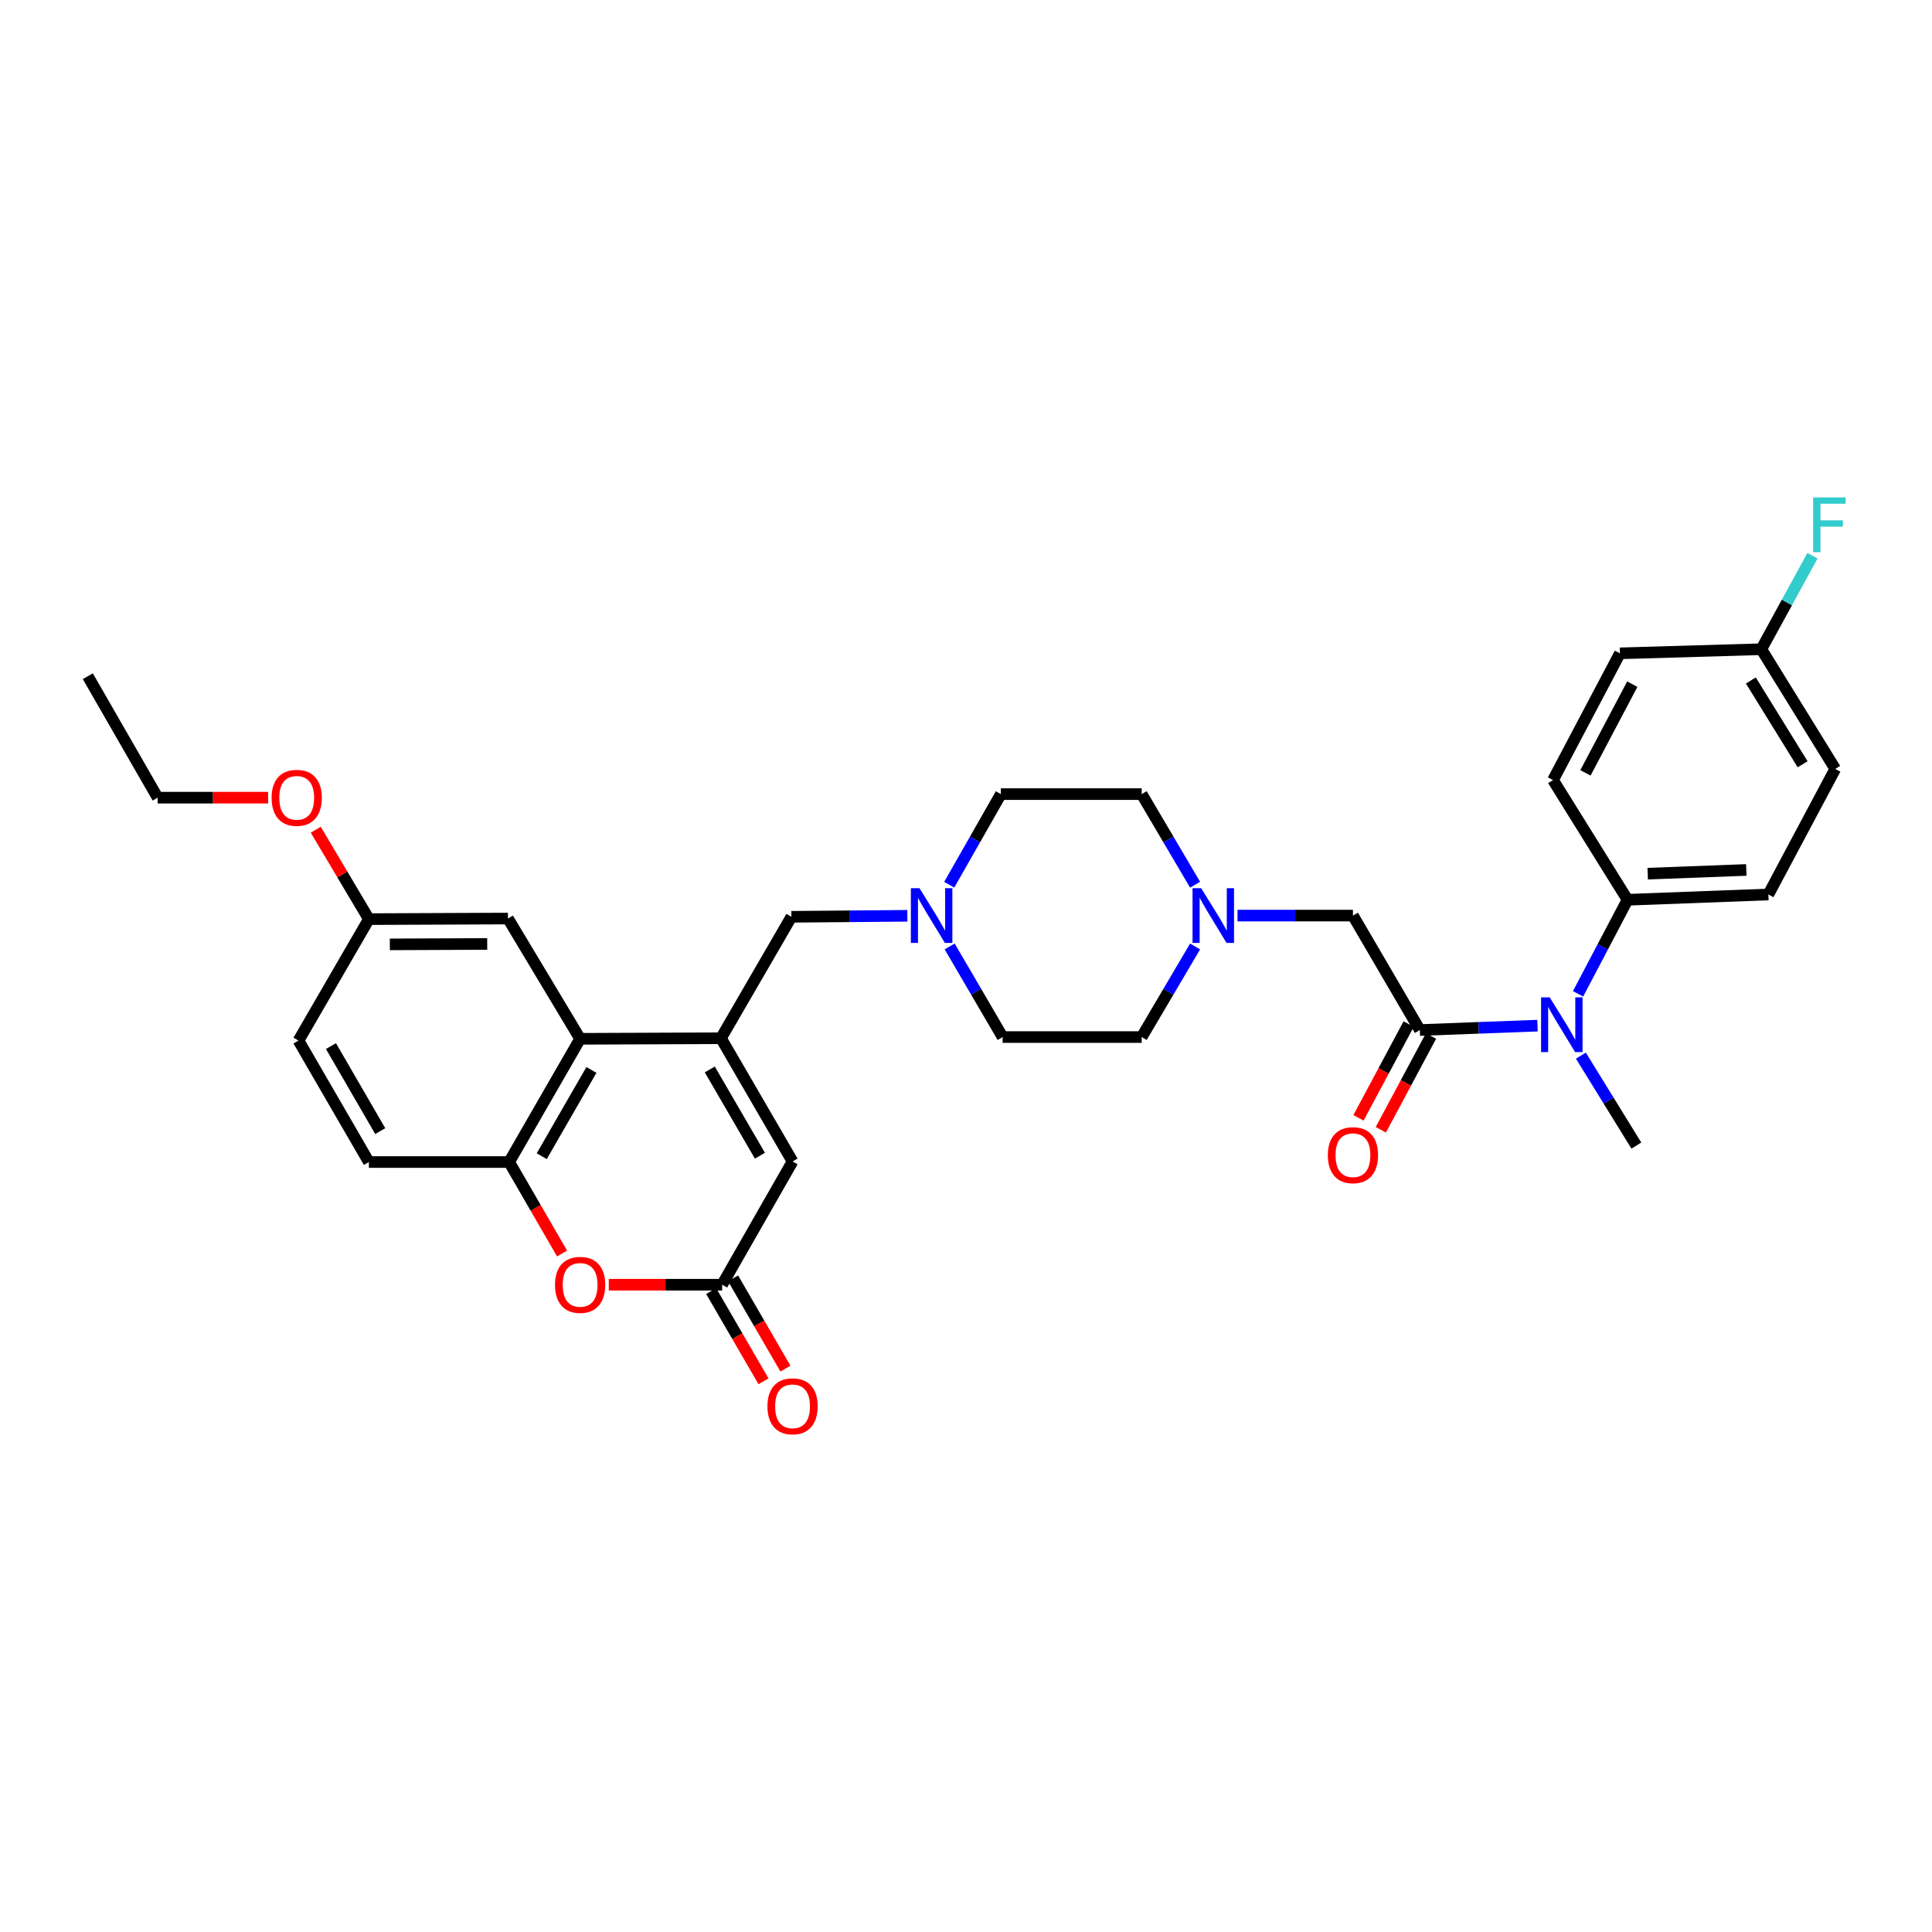 <?xml version='1.0' encoding='iso-8859-1'?>
<svg version='1.1' baseProfile='full'
              xmlns='http://www.w3.org/2000/svg'
                      xmlns:rdkit='http://www.rdkit.org/xml'
                      xmlns:xlink='http://www.w3.org/1999/xlink'
                  xml:space='preserve'
width='1000px' height='1000px' viewBox='0 0 1000 1000'>
<!-- END OF HEADER -->
<rect style='opacity:1.0;fill:#FFFFFF;stroke:none' width='1000' height='1000' x='0' y='0'> </rect>
<path class='bond-1' d='M 373.171,537.393 L 300.272,537.684' style='fill:none;fill-rule:evenodd;stroke:#000000;stroke-width:6px;stroke-linecap:butt;stroke-linejoin:miter;stroke-opacity:1' />
<path class='bond-4' d='M 373.171,537.393 L 410.225,601.172' style='fill:none;fill-rule:evenodd;stroke:#000000;stroke-width:6px;stroke-linecap:butt;stroke-linejoin:miter;stroke-opacity:1' />
<path class='bond-4' d='M 367.392,553.546 L 393.33,598.192' style='fill:none;fill-rule:evenodd;stroke:#000000;stroke-width:6px;stroke-linecap:butt;stroke-linejoin:miter;stroke-opacity:1' />
<path class='bond-9' d='M 373.171,537.393 L 409.62,474.532' style='fill:none;fill-rule:evenodd;stroke:#000000;stroke-width:6px;stroke-linecap:butt;stroke-linejoin:miter;stroke-opacity:1' />
<path class='bond-0' d='M 734.904,533.154 L 700.283,473.905' style='fill:none;fill-rule:evenodd;stroke:#000000;stroke-width:6px;stroke-linecap:butt;stroke-linejoin:miter;stroke-opacity:1' />
<path class='bond-6' d='M 734.904,533.154 L 765.359,532.01' style='fill:none;fill-rule:evenodd;stroke:#000000;stroke-width:6px;stroke-linecap:butt;stroke-linejoin:miter;stroke-opacity:1' />
<path class='bond-6' d='M 765.359,532.01 L 795.814,530.866' style='fill:none;fill-rule:evenodd;stroke:#0000FF;stroke-width:6px;stroke-linecap:butt;stroke-linejoin:miter;stroke-opacity:1' />
<path class='bond-13' d='M 729.124,530.06 L 716.137,554.324' style='fill:none;fill-rule:evenodd;stroke:#000000;stroke-width:6px;stroke-linecap:butt;stroke-linejoin:miter;stroke-opacity:1' />
<path class='bond-13' d='M 716.137,554.324 L 703.149,578.588' style='fill:none;fill-rule:evenodd;stroke:#FF0000;stroke-width:6px;stroke-linecap:butt;stroke-linejoin:miter;stroke-opacity:1' />
<path class='bond-13' d='M 740.684,536.247 L 727.696,560.511' style='fill:none;fill-rule:evenodd;stroke:#000000;stroke-width:6px;stroke-linecap:butt;stroke-linejoin:miter;stroke-opacity:1' />
<path class='bond-13' d='M 727.696,560.511 L 714.709,584.776' style='fill:none;fill-rule:evenodd;stroke:#FF0000;stroke-width:6px;stroke-linecap:butt;stroke-linejoin:miter;stroke-opacity:1' />
<path class='bond-5' d='M 300.272,537.684 L 263.531,601.464' style='fill:none;fill-rule:evenodd;stroke:#000000;stroke-width:6px;stroke-linecap:butt;stroke-linejoin:miter;stroke-opacity:1' />
<path class='bond-5' d='M 306.122,553.796 L 280.404,598.441' style='fill:none;fill-rule:evenodd;stroke:#000000;stroke-width:6px;stroke-linecap:butt;stroke-linejoin:miter;stroke-opacity:1' />
<path class='bond-12' d='M 300.272,537.684 L 262.92,475.435' style='fill:none;fill-rule:evenodd;stroke:#000000;stroke-width:6px;stroke-linecap:butt;stroke-linejoin:miter;stroke-opacity:1' />
<path class='bond-2' d='M 373.775,664.966 L 410.225,601.172' style='fill:none;fill-rule:evenodd;stroke:#000000;stroke-width:6px;stroke-linecap:butt;stroke-linejoin:miter;stroke-opacity:1' />
<path class='bond-3' d='M 373.775,664.966 L 344.443,664.966' style='fill:none;fill-rule:evenodd;stroke:#000000;stroke-width:6px;stroke-linecap:butt;stroke-linejoin:miter;stroke-opacity:1' />
<path class='bond-3' d='M 344.443,664.966 L 315.11,664.966' style='fill:none;fill-rule:evenodd;stroke:#FF0000;stroke-width:6px;stroke-linecap:butt;stroke-linejoin:miter;stroke-opacity:1' />
<path class='bond-14' d='M 368.105,668.255 L 381.65,691.61' style='fill:none;fill-rule:evenodd;stroke:#000000;stroke-width:6px;stroke-linecap:butt;stroke-linejoin:miter;stroke-opacity:1' />
<path class='bond-14' d='M 381.65,691.61 L 395.195,714.965' style='fill:none;fill-rule:evenodd;stroke:#FF0000;stroke-width:6px;stroke-linecap:butt;stroke-linejoin:miter;stroke-opacity:1' />
<path class='bond-14' d='M 379.446,661.677 L 392.992,685.032' style='fill:none;fill-rule:evenodd;stroke:#000000;stroke-width:6px;stroke-linecap:butt;stroke-linejoin:miter;stroke-opacity:1' />
<path class='bond-14' d='M 392.992,685.032 L 406.537,708.387' style='fill:none;fill-rule:evenodd;stroke:#FF0000;stroke-width:6px;stroke-linecap:butt;stroke-linejoin:miter;stroke-opacity:1' />
<path class='bond-32' d='M 290.926,648.812 L 277.229,625.138' style='fill:none;fill-rule:evenodd;stroke:#FF0000;stroke-width:6px;stroke-linecap:butt;stroke-linejoin:miter;stroke-opacity:1' />
<path class='bond-32' d='M 277.229,625.138 L 263.531,601.464' style='fill:none;fill-rule:evenodd;stroke:#000000;stroke-width:6px;stroke-linecap:butt;stroke-linejoin:miter;stroke-opacity:1' />
<path class='bond-15' d='M 263.531,601.464 L 190.931,601.464' style='fill:none;fill-rule:evenodd;stroke:#000000;stroke-width:6px;stroke-linecap:butt;stroke-linejoin:miter;stroke-opacity:1' />
<path class='bond-11' d='M 816.802,514.406 L 829.605,490.066' style='fill:none;fill-rule:evenodd;stroke:#0000FF;stroke-width:6px;stroke-linecap:butt;stroke-linejoin:miter;stroke-opacity:1' />
<path class='bond-11' d='M 829.605,490.066 L 842.409,465.725' style='fill:none;fill-rule:evenodd;stroke:#000000;stroke-width:6px;stroke-linecap:butt;stroke-linejoin:miter;stroke-opacity:1' />
<path class='bond-29' d='M 818.258,546.391 L 832.617,569.673' style='fill:none;fill-rule:evenodd;stroke:#0000FF;stroke-width:6px;stroke-linecap:butt;stroke-linejoin:miter;stroke-opacity:1' />
<path class='bond-29' d='M 832.617,569.673 L 846.976,592.956' style='fill:none;fill-rule:evenodd;stroke:#000000;stroke-width:6px;stroke-linecap:butt;stroke-linejoin:miter;stroke-opacity:1' />
<path class='bond-7' d='M 469.651,474.014 L 439.636,474.273' style='fill:none;fill-rule:evenodd;stroke:#0000FF;stroke-width:6px;stroke-linecap:butt;stroke-linejoin:miter;stroke-opacity:1' />
<path class='bond-7' d='M 439.636,474.273 L 409.62,474.532' style='fill:none;fill-rule:evenodd;stroke:#000000;stroke-width:6px;stroke-linecap:butt;stroke-linejoin:miter;stroke-opacity:1' />
<path class='bond-18' d='M 491.308,457.936 L 504.676,434.483' style='fill:none;fill-rule:evenodd;stroke:#0000FF;stroke-width:6px;stroke-linecap:butt;stroke-linejoin:miter;stroke-opacity:1' />
<path class='bond-18' d='M 504.676,434.483 L 518.043,411.029' style='fill:none;fill-rule:evenodd;stroke:#000000;stroke-width:6px;stroke-linecap:butt;stroke-linejoin:miter;stroke-opacity:1' />
<path class='bond-20' d='M 491.548,489.886 L 505.254,513.334' style='fill:none;fill-rule:evenodd;stroke:#0000FF;stroke-width:6px;stroke-linecap:butt;stroke-linejoin:miter;stroke-opacity:1' />
<path class='bond-20' d='M 505.254,513.334 L 518.961,536.781' style='fill:none;fill-rule:evenodd;stroke:#000000;stroke-width:6px;stroke-linecap:butt;stroke-linejoin:miter;stroke-opacity:1' />
<path class='bond-8' d='M 618.574,489.89 L 604.754,513.336' style='fill:none;fill-rule:evenodd;stroke:#0000FF;stroke-width:6px;stroke-linecap:butt;stroke-linejoin:miter;stroke-opacity:1' />
<path class='bond-8' d='M 604.754,513.336 L 590.935,536.781' style='fill:none;fill-rule:evenodd;stroke:#000000;stroke-width:6px;stroke-linecap:butt;stroke-linejoin:miter;stroke-opacity:1' />
<path class='bond-10' d='M 640.543,473.905 L 670.413,473.905' style='fill:none;fill-rule:evenodd;stroke:#0000FF;stroke-width:6px;stroke-linecap:butt;stroke-linejoin:miter;stroke-opacity:1' />
<path class='bond-10' d='M 670.413,473.905 L 700.283,473.905' style='fill:none;fill-rule:evenodd;stroke:#000000;stroke-width:6px;stroke-linecap:butt;stroke-linejoin:miter;stroke-opacity:1' />
<path class='bond-33' d='M 618.574,457.921 L 604.754,434.475' style='fill:none;fill-rule:evenodd;stroke:#0000FF;stroke-width:6px;stroke-linecap:butt;stroke-linejoin:miter;stroke-opacity:1' />
<path class='bond-33' d='M 604.754,434.475 L 590.935,411.029' style='fill:none;fill-rule:evenodd;stroke:#000000;stroke-width:6px;stroke-linecap:butt;stroke-linejoin:miter;stroke-opacity:1' />
<path class='bond-16' d='M 842.409,465.725 L 915.308,462.979' style='fill:none;fill-rule:evenodd;stroke:#000000;stroke-width:6px;stroke-linecap:butt;stroke-linejoin:miter;stroke-opacity:1' />
<path class='bond-16' d='M 852.85,452.211 L 903.879,450.289' style='fill:none;fill-rule:evenodd;stroke:#000000;stroke-width:6px;stroke-linecap:butt;stroke-linejoin:miter;stroke-opacity:1' />
<path class='bond-17' d='M 842.409,465.725 L 803.84,403.753' style='fill:none;fill-rule:evenodd;stroke:#000000;stroke-width:6px;stroke-linecap:butt;stroke-linejoin:miter;stroke-opacity:1' />
<path class='bond-22' d='M 262.92,475.435 L 190.931,475.741' style='fill:none;fill-rule:evenodd;stroke:#000000;stroke-width:6px;stroke-linecap:butt;stroke-linejoin:miter;stroke-opacity:1' />
<path class='bond-22' d='M 252.177,488.592 L 201.785,488.806' style='fill:none;fill-rule:evenodd;stroke:#000000;stroke-width:6px;stroke-linecap:butt;stroke-linejoin:miter;stroke-opacity:1' />
<path class='bond-34' d='M 190.931,601.464 L 154.497,538.602' style='fill:none;fill-rule:evenodd;stroke:#000000;stroke-width:6px;stroke-linecap:butt;stroke-linejoin:miter;stroke-opacity:1' />
<path class='bond-34' d='M 196.81,585.459 L 171.305,541.457' style='fill:none;fill-rule:evenodd;stroke:#000000;stroke-width:6px;stroke-linecap:butt;stroke-linejoin:miter;stroke-opacity:1' />
<path class='bond-26' d='M 915.308,462.979 L 949.929,397.991' style='fill:none;fill-rule:evenodd;stroke:#000000;stroke-width:6px;stroke-linecap:butt;stroke-linejoin:miter;stroke-opacity:1' />
<path class='bond-25' d='M 803.84,403.753 L 838.468,338.167' style='fill:none;fill-rule:evenodd;stroke:#000000;stroke-width:6px;stroke-linecap:butt;stroke-linejoin:miter;stroke-opacity:1' />
<path class='bond-25' d='M 820.629,400.037 L 844.868,354.127' style='fill:none;fill-rule:evenodd;stroke:#000000;stroke-width:6px;stroke-linecap:butt;stroke-linejoin:miter;stroke-opacity:1' />
<path class='bond-21' d='M 518.043,411.029 L 590.935,411.029' style='fill:none;fill-rule:evenodd;stroke:#000000;stroke-width:6px;stroke-linecap:butt;stroke-linejoin:miter;stroke-opacity:1' />
<path class='bond-19' d='M 590.935,536.781 L 518.961,536.781' style='fill:none;fill-rule:evenodd;stroke:#000000;stroke-width:6px;stroke-linecap:butt;stroke-linejoin:miter;stroke-opacity:1' />
<path class='bond-24' d='M 190.931,475.741 L 154.497,538.602' style='fill:none;fill-rule:evenodd;stroke:#000000;stroke-width:6px;stroke-linecap:butt;stroke-linejoin:miter;stroke-opacity:1' />
<path class='bond-28' d='M 190.931,475.741 L 177.183,452.601' style='fill:none;fill-rule:evenodd;stroke:#000000;stroke-width:6px;stroke-linecap:butt;stroke-linejoin:miter;stroke-opacity:1' />
<path class='bond-28' d='M 177.183,452.601 L 163.435,429.461' style='fill:none;fill-rule:evenodd;stroke:#FF0000;stroke-width:6px;stroke-linecap:butt;stroke-linejoin:miter;stroke-opacity:1' />
<path class='bond-23' d='M 911.658,336.033 L 838.468,338.167' style='fill:none;fill-rule:evenodd;stroke:#000000;stroke-width:6px;stroke-linecap:butt;stroke-linejoin:miter;stroke-opacity:1' />
<path class='bond-27' d='M 911.658,336.033 L 924.899,311.835' style='fill:none;fill-rule:evenodd;stroke:#000000;stroke-width:6px;stroke-linecap:butt;stroke-linejoin:miter;stroke-opacity:1' />
<path class='bond-27' d='M 924.899,311.835 L 938.139,287.637' style='fill:none;fill-rule:evenodd;stroke:#33CCCC;stroke-width:6px;stroke-linecap:butt;stroke-linejoin:miter;stroke-opacity:1' />
<path class='bond-35' d='M 911.658,336.033 L 949.929,397.991' style='fill:none;fill-rule:evenodd;stroke:#000000;stroke-width:6px;stroke-linecap:butt;stroke-linejoin:miter;stroke-opacity:1' />
<path class='bond-35' d='M 906.244,352.217 L 933.033,395.588' style='fill:none;fill-rule:evenodd;stroke:#000000;stroke-width:6px;stroke-linecap:butt;stroke-linejoin:miter;stroke-opacity:1' />
<path class='bond-30' d='M 138.78,412.872 L 110.192,412.872' style='fill:none;fill-rule:evenodd;stroke:#FF0000;stroke-width:6px;stroke-linecap:butt;stroke-linejoin:miter;stroke-opacity:1' />
<path class='bond-30' d='M 110.192,412.872 L 81.605,412.872' style='fill:none;fill-rule:evenodd;stroke:#000000;stroke-width:6px;stroke-linecap:butt;stroke-linejoin:miter;stroke-opacity:1' />
<path class='bond-31' d='M 81.605,412.872 L 45.455,350.011' style='fill:none;fill-rule:evenodd;stroke:#000000;stroke-width:6px;stroke-linecap:butt;stroke-linejoin:miter;stroke-opacity:1' />
<path  class='atom-4' d='M 287.272 665.046
Q 287.272 658.246, 290.632 654.446
Q 293.992 650.646, 300.272 650.646
Q 306.552 650.646, 309.912 654.446
Q 313.272 658.246, 313.272 665.046
Q 313.272 671.926, 309.872 675.846
Q 306.472 679.726, 300.272 679.726
Q 294.032 679.726, 290.632 675.846
Q 287.272 671.966, 287.272 665.046
M 300.272 676.526
Q 304.592 676.526, 306.912 673.646
Q 309.272 670.726, 309.272 665.046
Q 309.272 659.486, 306.912 656.686
Q 304.592 653.846, 300.272 653.846
Q 295.952 653.846, 293.592 656.646
Q 291.272 659.446, 291.272 665.046
Q 291.272 670.766, 293.592 673.646
Q 295.952 676.526, 300.272 676.526
' fill='#FF0000'/>
<path  class='atom-7' d='M 802.132 516.233
L 811.412 531.233
Q 812.332 532.713, 813.812 535.393
Q 815.292 538.073, 815.372 538.233
L 815.372 516.233
L 819.132 516.233
L 819.132 544.553
L 815.252 544.553
L 805.292 528.153
Q 804.132 526.233, 802.892 524.033
Q 801.692 521.833, 801.332 521.153
L 801.332 544.553
L 797.652 544.553
L 797.652 516.233
L 802.132 516.233
' fill='#0000FF'/>
<path  class='atom-8' d='M 475.946 459.745
L 485.226 474.745
Q 486.146 476.225, 487.626 478.905
Q 489.106 481.585, 489.186 481.745
L 489.186 459.745
L 492.946 459.745
L 492.946 488.065
L 489.066 488.065
L 479.106 471.665
Q 477.946 469.745, 476.706 467.545
Q 475.506 465.345, 475.146 464.665
L 475.146 488.065
L 471.466 488.065
L 471.466 459.745
L 475.946 459.745
' fill='#0000FF'/>
<path  class='atom-9' d='M 621.736 459.745
L 631.016 474.745
Q 631.936 476.225, 633.416 478.905
Q 634.896 481.585, 634.976 481.745
L 634.976 459.745
L 638.736 459.745
L 638.736 488.065
L 634.856 488.065
L 624.896 471.665
Q 623.736 469.745, 622.496 467.545
Q 621.296 465.345, 620.936 464.665
L 620.936 488.065
L 617.256 488.065
L 617.256 459.745
L 621.736 459.745
' fill='#0000FF'/>
<path  class='atom-14' d='M 687.283 597.916
Q 687.283 591.116, 690.643 587.316
Q 694.003 583.516, 700.283 583.516
Q 706.563 583.516, 709.923 587.316
Q 713.283 591.116, 713.283 597.916
Q 713.283 604.796, 709.883 608.716
Q 706.483 612.596, 700.283 612.596
Q 694.043 612.596, 690.643 608.716
Q 687.283 604.836, 687.283 597.916
M 700.283 609.396
Q 704.603 609.396, 706.923 606.516
Q 709.283 603.596, 709.283 597.916
Q 709.283 592.356, 706.923 589.556
Q 704.603 586.716, 700.283 586.716
Q 695.963 586.716, 693.603 589.516
Q 691.283 592.316, 691.283 597.916
Q 691.283 603.636, 693.603 606.516
Q 695.963 609.396, 700.283 609.396
' fill='#FF0000'/>
<path  class='atom-15' d='M 397.225 727.893
Q 397.225 721.093, 400.585 717.293
Q 403.945 713.493, 410.225 713.493
Q 416.505 713.493, 419.865 717.293
Q 423.225 721.093, 423.225 727.893
Q 423.225 734.773, 419.825 738.693
Q 416.425 742.573, 410.225 742.573
Q 403.985 742.573, 400.585 738.693
Q 397.225 734.813, 397.225 727.893
M 410.225 739.373
Q 414.545 739.373, 416.865 736.493
Q 419.225 733.573, 419.225 727.893
Q 419.225 722.333, 416.865 719.533
Q 414.545 716.693, 410.225 716.693
Q 405.905 716.693, 403.545 719.493
Q 401.225 722.293, 401.225 727.893
Q 401.225 733.613, 403.545 736.493
Q 405.905 739.373, 410.225 739.373
' fill='#FF0000'/>
<path  class='atom-28' d='M 938.471 257.482
L 955.311 257.482
L 955.311 260.722
L 942.271 260.722
L 942.271 269.322
L 953.871 269.322
L 953.871 272.602
L 942.271 272.602
L 942.271 285.802
L 938.471 285.802
L 938.471 257.482
' fill='#33CCCC'/>
<path  class='atom-29' d='M 140.579 412.952
Q 140.579 406.152, 143.939 402.352
Q 147.299 398.552, 153.579 398.552
Q 159.859 398.552, 163.219 402.352
Q 166.579 406.152, 166.579 412.952
Q 166.579 419.832, 163.179 423.752
Q 159.779 427.632, 153.579 427.632
Q 147.339 427.632, 143.939 423.752
Q 140.579 419.872, 140.579 412.952
M 153.579 424.432
Q 157.899 424.432, 160.219 421.552
Q 162.579 418.632, 162.579 412.952
Q 162.579 407.392, 160.219 404.592
Q 157.899 401.752, 153.579 401.752
Q 149.259 401.752, 146.899 404.552
Q 144.579 407.352, 144.579 412.952
Q 144.579 418.672, 146.899 421.552
Q 149.259 424.432, 153.579 424.432
' fill='#FF0000'/>
</svg>
